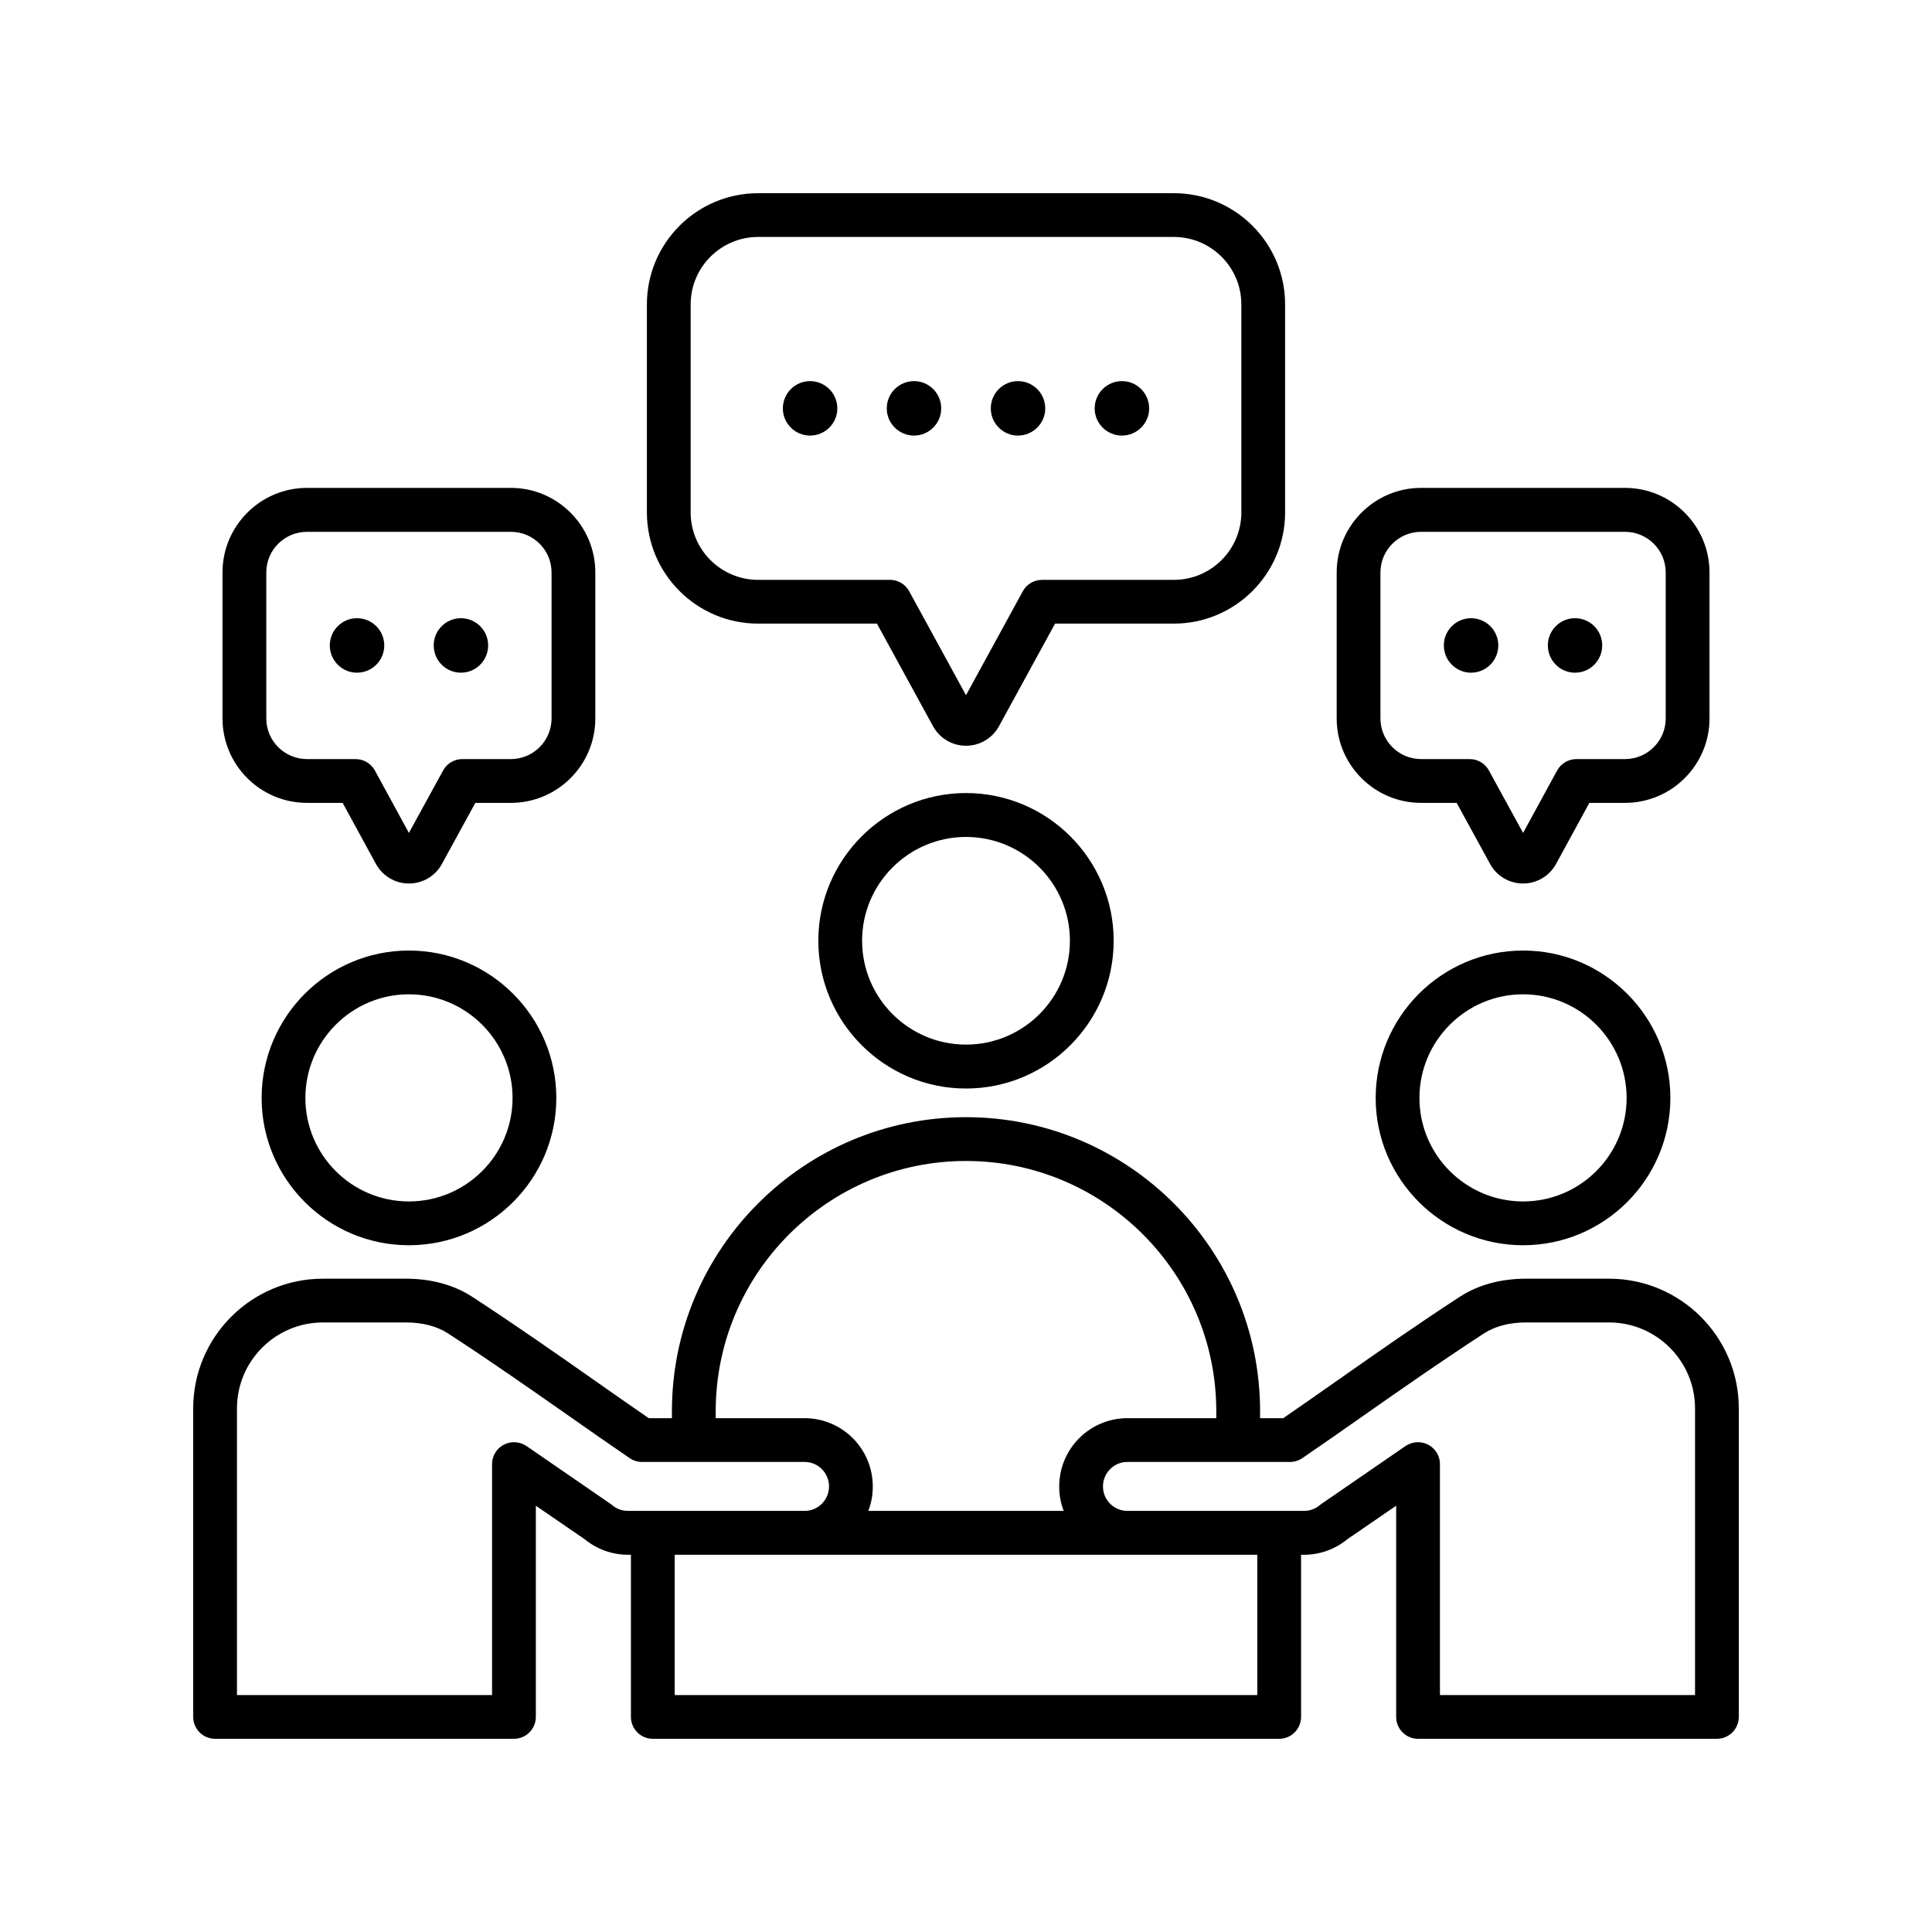 <svg xmlns="http://www.w3.org/2000/svg" xmlns:xlink="http://www.w3.org/1999/xlink" width="80" zoomAndPan="magnify" viewBox="0 0 60 60" height="80" preserveAspectRatio="xMidYMid meet" version="1.0"><rect x="-6" width="72" fill="#ffffff" y="-6" height="72" fill-opacity="1"/><rect x="-6" width="72" fill="#ffffff" y="-6" height="72" fill-opacity="1"/><path fill="#000000" d="M 49.973 39.711 L 47.387 39.711 C 46.617 39.711 45.91 39.902 45.352 40.262 C 44.066 41.098 42.785 41.992 41.551 42.859 C 40.992 43.25 40.422 43.652 39.852 44.043 L 39.133 44.043 L 39.133 43.828 C 39.133 38.789 35.035 34.695 30 34.695 C 24.965 34.695 20.867 38.789 20.867 43.828 L 20.867 44.043 L 20.148 44.043 C 19.578 43.652 19.008 43.25 18.449 42.859 C 17.215 41.992 15.934 41.098 14.648 40.262 C 14.09 39.902 13.383 39.711 12.613 39.711 L 10.027 39.711 C 7.809 39.711 6 41.516 6 43.738 L 6 53.32 C 6 53.695 6.305 54 6.68 54 L 15.961 54 C 16.336 54 16.641 53.695 16.641 53.32 L 16.641 46.762 L 18.156 47.801 C 18.535 48.113 19.012 48.285 19.504 48.285 L 19.594 48.285 L 19.594 53.32 C 19.594 53.695 19.898 54 20.273 54 L 39.727 54 C 40.102 54 40.406 53.695 40.406 53.32 L 40.406 48.285 L 40.496 48.285 C 40.988 48.285 41.465 48.113 41.844 47.801 L 43.359 46.762 L 43.359 53.32 C 43.359 53.695 43.664 54 44.039 54 L 53.32 54 C 53.695 54 54 53.695 54 53.32 L 54 43.738 C 54 41.516 52.191 39.711 49.973 39.711 Z M 22.227 43.828 C 22.227 39.539 25.715 36.055 30 36.055 C 34.285 36.055 37.773 39.539 37.773 43.828 L 37.773 44.043 L 35.012 44.043 C 33.844 44.043 32.895 44.992 32.895 46.164 C 32.895 46.43 32.941 46.688 33.035 46.922 L 26.965 46.922 C 27.059 46.688 27.105 46.43 27.105 46.164 C 27.105 44.992 26.156 44.043 24.988 44.043 L 22.227 44.043 Z M 19.504 46.922 C 19.27 46.922 19.105 46.824 19.012 46.742 C 18.992 46.727 18.973 46.711 18.953 46.699 L 16.348 44.906 C 16.137 44.766 15.867 44.75 15.645 44.867 C 15.422 44.984 15.281 45.215 15.281 45.469 L 15.281 52.641 L 7.359 52.641 L 7.359 43.738 C 7.359 42.266 8.559 41.07 10.027 41.07 L 12.613 41.07 C 13.121 41.07 13.57 41.188 13.906 41.406 C 15.172 42.227 16.441 43.113 17.668 43.973 C 18.285 44.406 18.922 44.852 19.551 45.281 C 19.664 45.359 19.797 45.402 19.938 45.402 L 24.988 45.402 C 25.406 45.402 25.746 45.742 25.746 46.164 C 25.746 46.582 25.406 46.922 24.988 46.922 Z M 39.047 52.641 L 20.953 52.641 L 20.953 48.285 L 39.047 48.285 Z M 52.641 52.641 L 44.719 52.641 L 44.719 45.469 C 44.719 45.215 44.578 44.984 44.355 44.867 C 44.133 44.75 43.863 44.766 43.652 44.906 L 41.047 46.699 C 41.027 46.711 41.008 46.727 40.988 46.742 C 40.895 46.824 40.73 46.922 40.496 46.922 L 35.012 46.922 C 34.594 46.922 34.254 46.582 34.254 46.164 C 34.254 45.742 34.594 45.402 35.012 45.402 L 40.062 45.402 C 40.203 45.402 40.336 45.359 40.449 45.281 C 41.078 44.852 41.715 44.406 42.332 43.973 C 43.559 43.113 44.828 42.227 46.094 41.406 C 46.43 41.188 46.879 41.07 47.387 41.07 L 49.973 41.07 C 51.441 41.07 52.641 42.266 52.641 43.738 Z M 33.996 12.684 C 33.996 12.215 34.375 11.836 34.844 11.836 C 35.309 11.836 35.688 12.215 35.688 12.684 C 35.688 13.148 35.309 13.527 34.844 13.527 C 34.375 13.527 33.996 13.148 33.996 12.684 Z M 42.723 34.098 C 42.723 36.621 44.777 38.672 47.301 38.672 C 49.824 38.672 51.875 36.621 51.875 34.098 C 51.875 31.574 49.824 29.52 47.301 29.52 C 44.777 29.52 42.723 31.574 42.723 34.098 Z M 50.516 34.098 C 50.516 35.871 49.074 37.312 47.301 37.312 C 45.527 37.312 44.082 35.871 44.082 34.098 C 44.082 32.324 45.527 30.879 47.301 30.879 C 49.074 30.879 50.516 32.324 50.516 34.098 Z M 30.77 12.684 C 30.77 12.215 31.148 11.836 31.613 11.836 C 32.082 11.836 32.461 12.215 32.461 12.684 C 32.461 13.148 32.082 13.527 31.613 13.527 C 31.148 13.527 30.77 13.148 30.77 12.684 Z M 8.125 34.098 C 8.125 36.621 10.176 38.672 12.699 38.672 C 15.223 38.672 17.277 36.621 17.277 34.098 C 17.277 31.574 15.223 29.52 12.699 29.52 C 10.176 29.52 8.125 31.574 8.125 34.098 Z M 15.918 34.098 C 15.918 35.871 14.473 37.312 12.699 37.312 C 10.926 37.312 9.484 35.871 9.484 34.098 C 9.484 32.324 10.926 30.879 12.699 30.879 C 14.473 30.879 15.918 32.324 15.918 34.098 Z M 44.84 20.043 C 44.84 19.578 45.219 19.199 45.684 19.199 C 46.152 19.199 46.531 19.578 46.531 20.043 C 46.531 20.512 46.152 20.891 45.684 20.891 C 45.219 20.891 44.84 20.512 44.84 20.043 Z M 44.133 24.934 L 45.238 24.934 L 46.277 26.832 C 46.48 27.207 46.875 27.438 47.301 27.438 C 47.727 27.438 48.117 27.207 48.324 26.832 L 49.359 24.934 L 50.465 24.934 C 51.914 24.934 53.09 23.758 53.09 22.312 L 53.09 17.777 C 53.09 16.332 51.914 15.152 50.465 15.152 L 44.133 15.152 C 42.688 15.152 41.512 16.332 41.512 17.777 L 41.512 22.312 C 41.512 23.758 42.688 24.934 44.133 24.934 Z M 42.871 17.777 C 42.871 17.082 43.438 16.516 44.133 16.516 L 50.465 16.516 C 51.164 16.516 51.73 17.082 51.73 17.777 L 51.73 22.312 C 51.73 23.008 51.164 23.574 50.465 23.574 L 48.957 23.574 C 48.707 23.574 48.48 23.711 48.359 23.926 L 47.301 25.867 L 46.238 23.926 C 46.121 23.711 45.891 23.574 45.645 23.574 L 44.133 23.574 C 43.438 23.574 42.871 23.008 42.871 22.312 Z M 48.07 20.043 C 48.07 19.578 48.445 19.199 48.914 19.199 C 49.383 19.199 49.758 19.578 49.758 20.043 C 49.758 20.512 49.383 20.891 48.914 20.891 C 48.445 20.891 48.07 20.512 48.07 20.043 Z M 10.242 20.043 C 10.242 19.578 10.621 19.199 11.086 19.199 C 11.555 19.199 11.934 19.578 11.934 20.043 C 11.934 20.512 11.555 20.891 11.086 20.891 C 10.621 20.891 10.242 20.512 10.242 20.043 Z M 9.535 24.934 L 10.641 24.934 L 11.676 26.832 C 11.883 27.207 12.273 27.438 12.699 27.438 C 13.125 27.438 13.52 27.207 13.723 26.832 L 14.762 24.934 L 15.867 24.934 C 17.312 24.934 18.488 23.758 18.488 22.312 L 18.488 17.777 C 18.488 16.332 17.312 15.152 15.867 15.152 L 9.535 15.152 C 8.086 15.152 6.91 16.332 6.91 17.777 L 6.91 22.312 C 6.91 23.758 8.086 24.934 9.535 24.934 Z M 8.27 17.777 C 8.27 17.082 8.836 16.516 9.535 16.516 L 15.867 16.516 C 16.562 16.516 17.129 17.082 17.129 17.777 L 17.129 22.312 C 17.129 23.008 16.562 23.574 15.867 23.574 L 14.355 23.574 C 14.109 23.574 13.879 23.711 13.762 23.926 L 12.699 25.867 L 11.641 23.926 C 11.52 23.711 11.293 23.574 11.043 23.574 L 9.535 23.574 C 8.836 23.574 8.27 23.008 8.27 22.312 Z M 13.469 20.043 C 13.469 19.578 13.848 19.199 14.316 19.199 C 14.781 19.199 15.16 19.578 15.16 20.043 C 15.16 20.512 14.781 20.891 14.316 20.891 C 13.848 20.891 13.469 20.512 13.469 20.043 Z M 23.543 19.367 L 27.234 19.367 L 28.977 22.555 C 29.184 22.93 29.574 23.16 30 23.16 C 30.426 23.16 30.816 22.93 31.023 22.555 L 32.766 19.367 L 36.457 19.367 C 38.359 19.367 39.91 17.816 39.91 15.914 L 39.91 9.453 C 39.91 7.547 38.359 6 36.457 6 L 23.543 6 C 21.641 6 20.09 7.547 20.09 9.453 L 20.09 15.914 C 20.09 17.82 21.641 19.367 23.543 19.367 Z M 21.449 9.453 C 21.449 8.297 22.391 7.359 23.543 7.359 L 36.457 7.359 C 37.609 7.359 38.551 8.297 38.551 9.453 L 38.551 15.914 C 38.551 17.07 37.609 18.008 36.457 18.008 L 32.363 18.008 C 32.113 18.008 31.887 18.141 31.766 18.359 L 30 21.59 L 28.234 18.359 C 28.113 18.141 27.887 18.008 27.637 18.008 L 23.543 18.008 C 22.391 18.008 21.449 17.07 21.449 15.914 Z M 24.312 12.684 C 24.312 12.215 24.691 11.836 25.156 11.836 C 25.625 11.836 26.004 12.215 26.004 12.684 C 26.004 13.148 25.625 13.527 25.156 13.527 C 24.691 13.527 24.312 13.148 24.312 12.684 Z M 25.414 29.215 C 25.414 31.746 27.473 33.805 30 33.805 C 32.531 33.805 34.586 31.746 34.586 29.215 C 34.586 26.688 32.531 24.629 30 24.629 C 27.473 24.629 25.414 26.688 25.414 29.215 Z M 33.227 29.215 C 33.227 30.996 31.781 32.441 30 32.441 C 28.223 32.441 26.773 30.996 26.773 29.215 C 26.773 27.438 28.223 25.992 30 25.992 C 31.781 25.992 33.227 27.438 33.227 29.215 Z M 27.539 12.684 C 27.539 12.215 27.918 11.836 28.387 11.836 C 28.852 11.836 29.23 12.215 29.23 12.684 C 29.23 13.148 28.852 13.527 28.387 13.527 C 27.918 13.527 27.539 13.148 27.539 12.684 Z M 27.539 12.684 " fill-opacity="1" fill-rule="nonzero"/></svg>